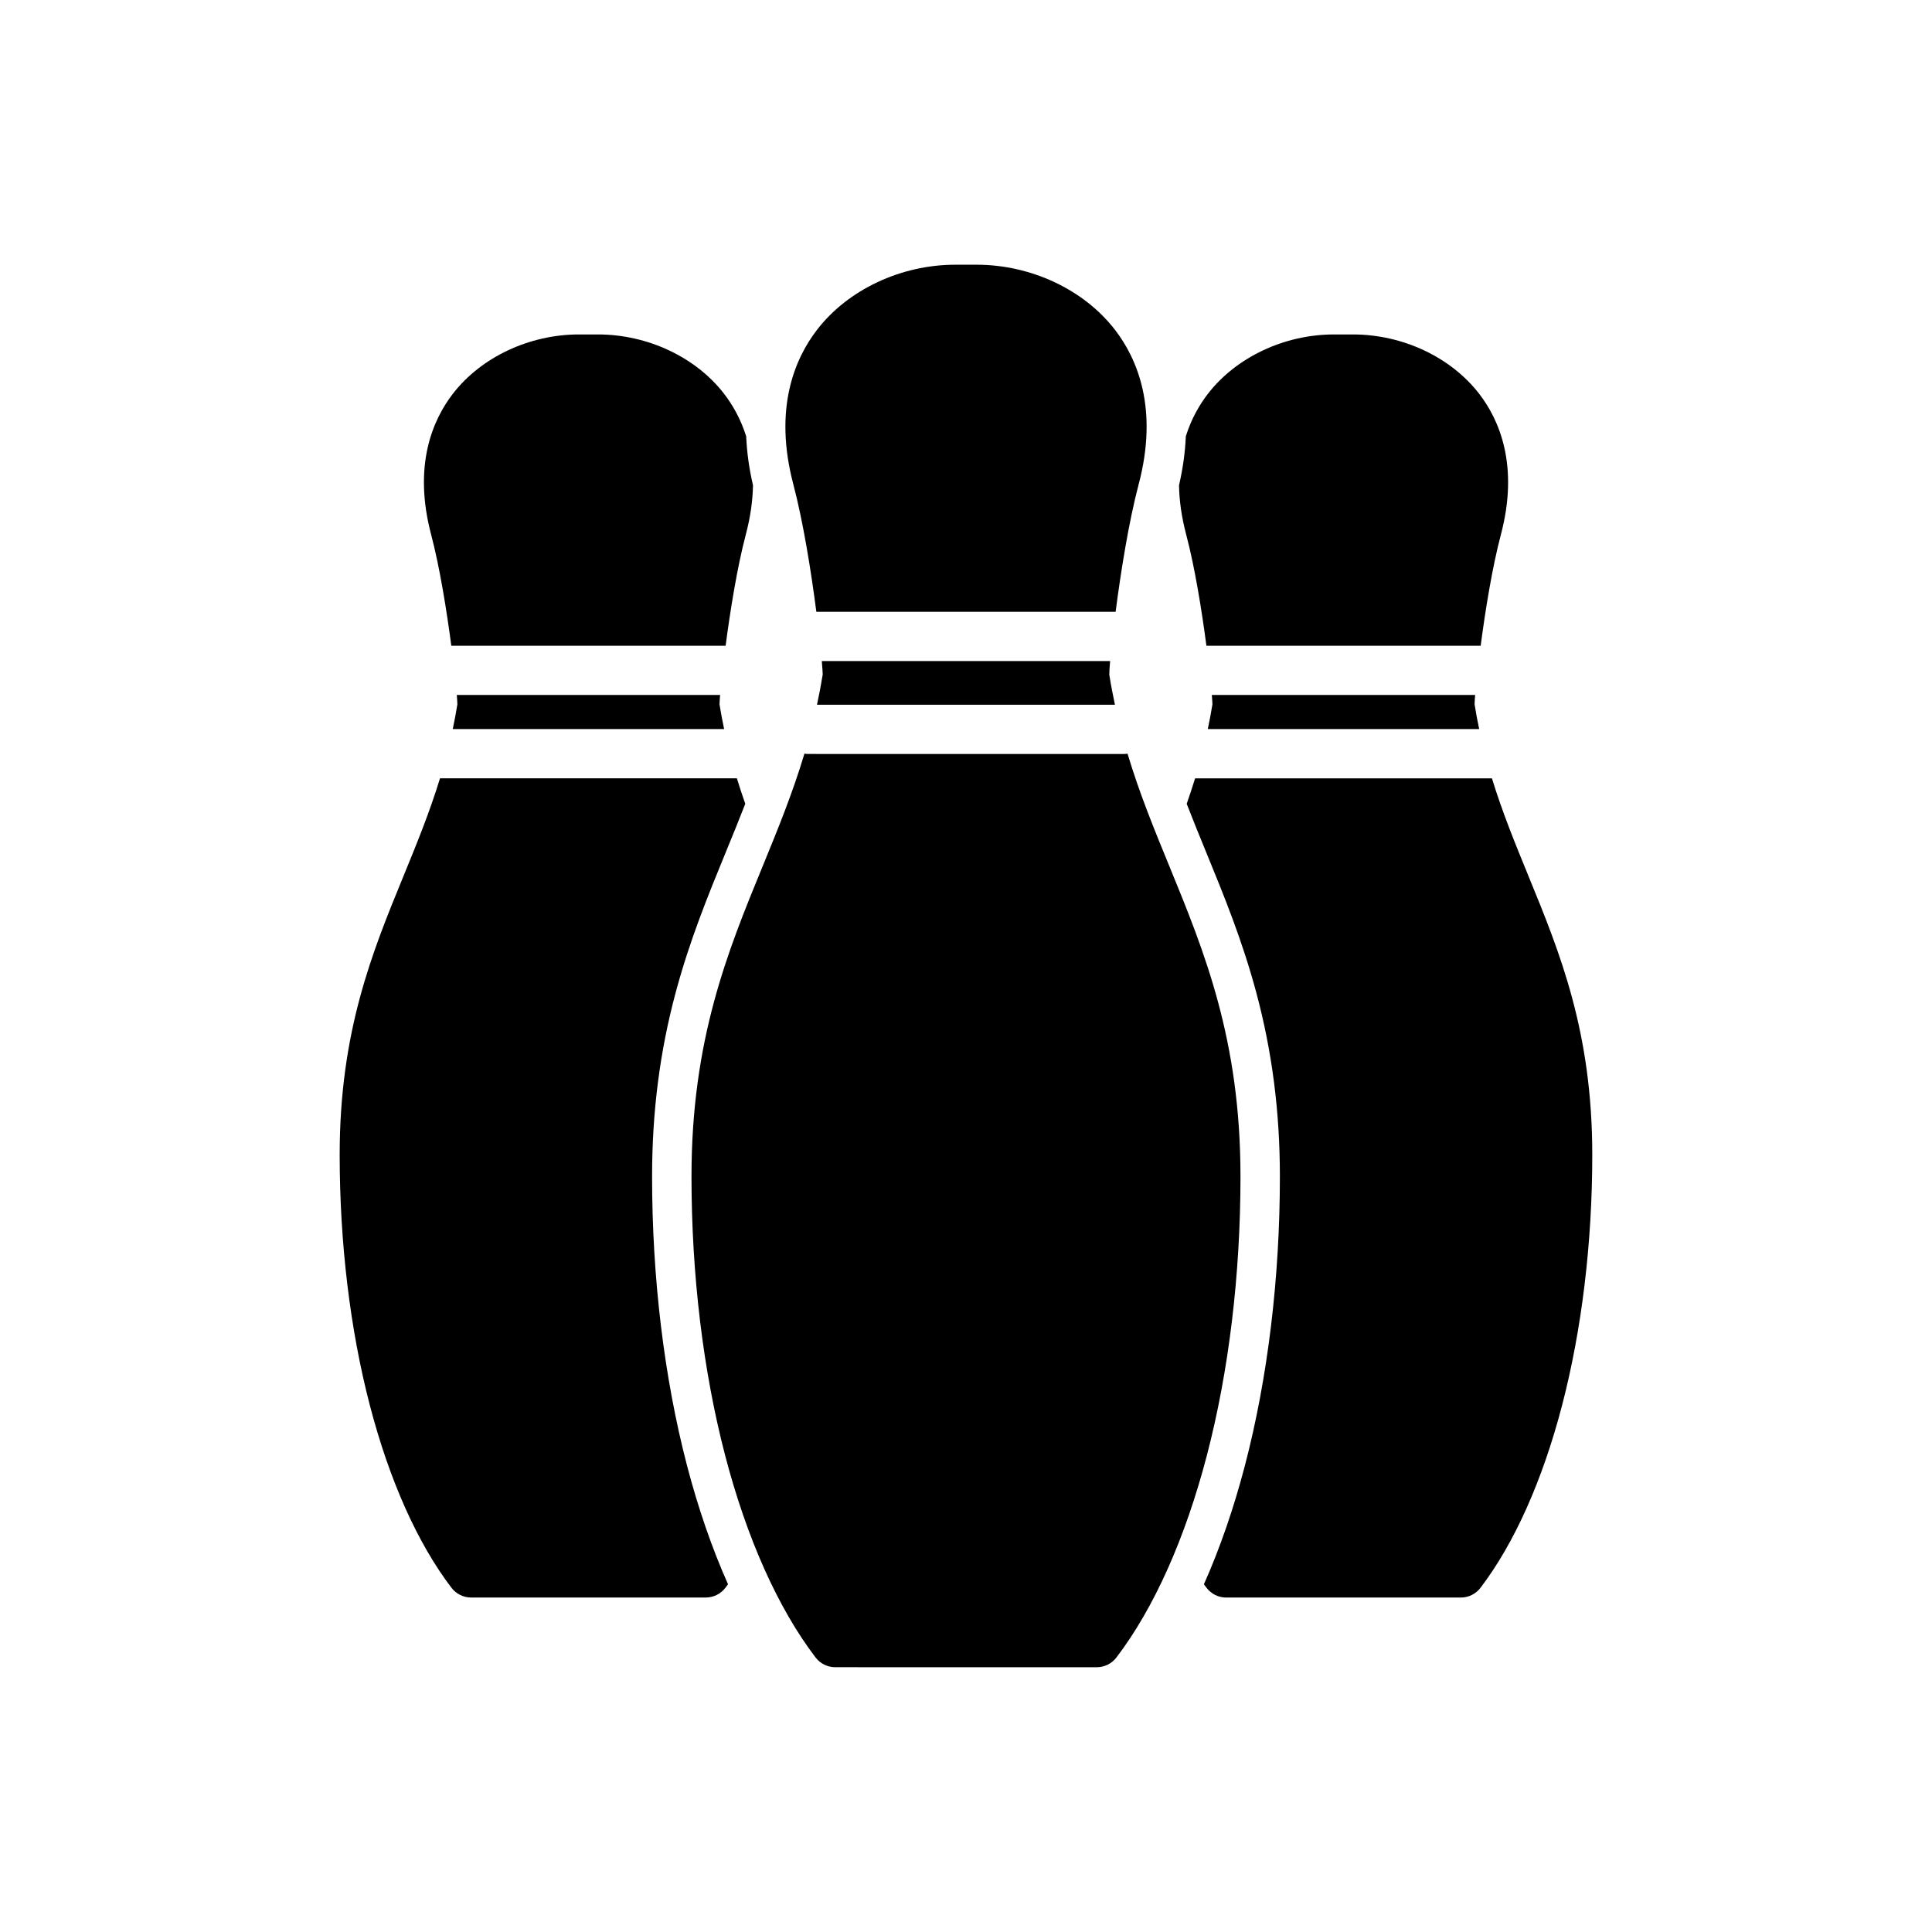 <?xml version="1.0" encoding="UTF-8"?>
<!-- Uploaded to: ICON Repo, www.svgrepo.com, Generator: ICON Repo Mixer Tools -->
<svg fill="#000000" width="800px" height="800px" version="1.1" viewBox="144 144 512 512" xmlns="http://www.w3.org/2000/svg">
 <g>
  <path d="m439.47 330.76c-0.555-2.59-1.066-5.25-1.5-7.996 0-0.645 0.078-1.883 0.223-3.574h-76.406c0.145 1.691 0.23 2.93 0.238 3.574-0.445 2.746-0.953 5.402-1.516 7.996z"/>
  <path d="m360.34 306.13h79.312c1.359-10.5 3.469-23.793 6.098-33.75 5.352-20.203-0.453-33.426-6.266-40.969-8.195-10.648-22.246-17.258-36.66-17.258h-5.652c-14.414 0-28.457 6.609-36.66 17.258-5.805 7.543-11.602 20.766-6.266 40.969 2.625 9.957 4.738 23.25 6.094 33.75z"/>
  <path d="m472.74 455.77c0-36.223-9.555-59.531-18.789-82.07-4.059-9.887-7.981-19.434-11.141-29.965-0.316 0.047-0.645 0.078-0.984 0.078l-83.66-0.004c-0.332 0-0.66-0.031-0.984-0.078-3.16 10.531-7.07 20.078-11.125 29.965-9.25 22.539-18.805 45.848-18.805 82.07 0 26 3.082 51.559 8.91 73.914 5.742 22.008 14.031 40.535 23.977 53.574 1.238 1.621 3.16 2.574 5.195 2.574l34.668 0.004h34.664c2.031 0 3.957-0.953 5.188-2.574 9.949-13.039 18.242-31.566 23.984-53.574 5.828-22.355 8.902-47.918 8.902-73.914z"/>
  <path d="m335.9 337.21c-0.445-2.121-0.859-4.297-1.223-6.551 0.008-0.484 0.062-1.344 0.16-2.484h-69.781c0.094 1.137 0.145 2 0.152 2.484-0.359 2.254-0.777 4.43-1.223 6.551z"/>
  <path d="m263.6 315.13h72.695c1.223-9.301 3.066-20.832 5.344-29.43 1.27-4.789 1.836-9.148 1.914-13.102-1.031-4.43-1.629-8.758-1.805-12.969-1.477-4.688-3.66-8.41-5.844-11.254-7.481-9.711-20.285-15.742-33.418-15.742h-5.074c-13.129 0-25.938 6.035-33.418 15.742-5.297 6.879-10.594 18.941-5.734 37.324 2.273 8.598 4.117 20.129 5.34 29.43z"/>
  <path d="m316.81 455.77c0-17.16 2.051-33.141 6.289-48.887 3.715-13.809 8.578-25.668 13.285-37.148 1.754-4.273 3.477-8.473 5.121-12.723-0.777-2.207-1.523-4.449-2.223-6.75l-78.676 0.004c-2.773 9.055-6.164 17.328-9.672 25.891-8.316 20.273-16.914 41.242-16.914 73.871 0 23.379 2.769 46.363 8.012 66.457 5.172 19.84 12.645 36.539 21.625 48.309 1.238 1.613 3.16 2.566 5.188 2.566h62.195c2.039 0 3.957-0.953 5.188-2.566 0.238-0.316 0.477-0.629 0.707-0.945-4.234-9.496-7.894-20.086-10.887-31.535-6.039-23.195-9.238-49.66-9.238-76.543z"/>
  <path d="m536 337.21c-0.453-2.121-0.859-4.297-1.223-6.551 0-0.484 0.062-1.344 0.152-2.484h-69.781c0.094 1.137 0.145 2 0.16 2.484-0.371 2.254-0.777 4.43-1.23 6.551z"/>
  <path d="m463.71 315.13h72.684c1.215-9.301 3.074-20.832 5.352-29.43 4.859-18.383-0.438-30.441-5.734-37.324-7.488-9.711-20.285-15.742-33.426-15.742h-5.074c-13.129 0-25.93 6.035-33.418 15.742-2.184 2.844-4.375 6.566-5.844 11.254-0.168 4.215-0.777 8.543-1.797 12.969 0.062 3.957 0.637 8.309 1.906 13.102 2.281 8.598 4.129 20.129 5.352 29.43z"/>
  <path d="m549.06 376.16c-3.504-8.555-6.902-16.836-9.68-25.891h-78.668c-0.715 2.297-1.445 4.543-2.223 6.75 1.645 4.25 3.367 8.449 5.113 12.723 4.707 11.477 9.57 23.34 13.285 37.148 4.242 15.742 6.297 31.727 6.297 48.887 0 26.883-3.199 53.352-9.25 76.543-2.992 11.445-6.656 22.039-10.887 31.535 0.238 0.316 0.469 0.629 0.707 0.945 1.238 1.613 3.16 2.566 5.188 2.566h62.195c2.039 0 3.965-0.953 5.195-2.566 8.973-11.77 16.445-28.477 21.617-48.309 5.242-20.094 8.02-43.082 8.02-66.457 0.004-32.633-8.598-53.602-16.91-73.875z"/>
 </g>
</svg>